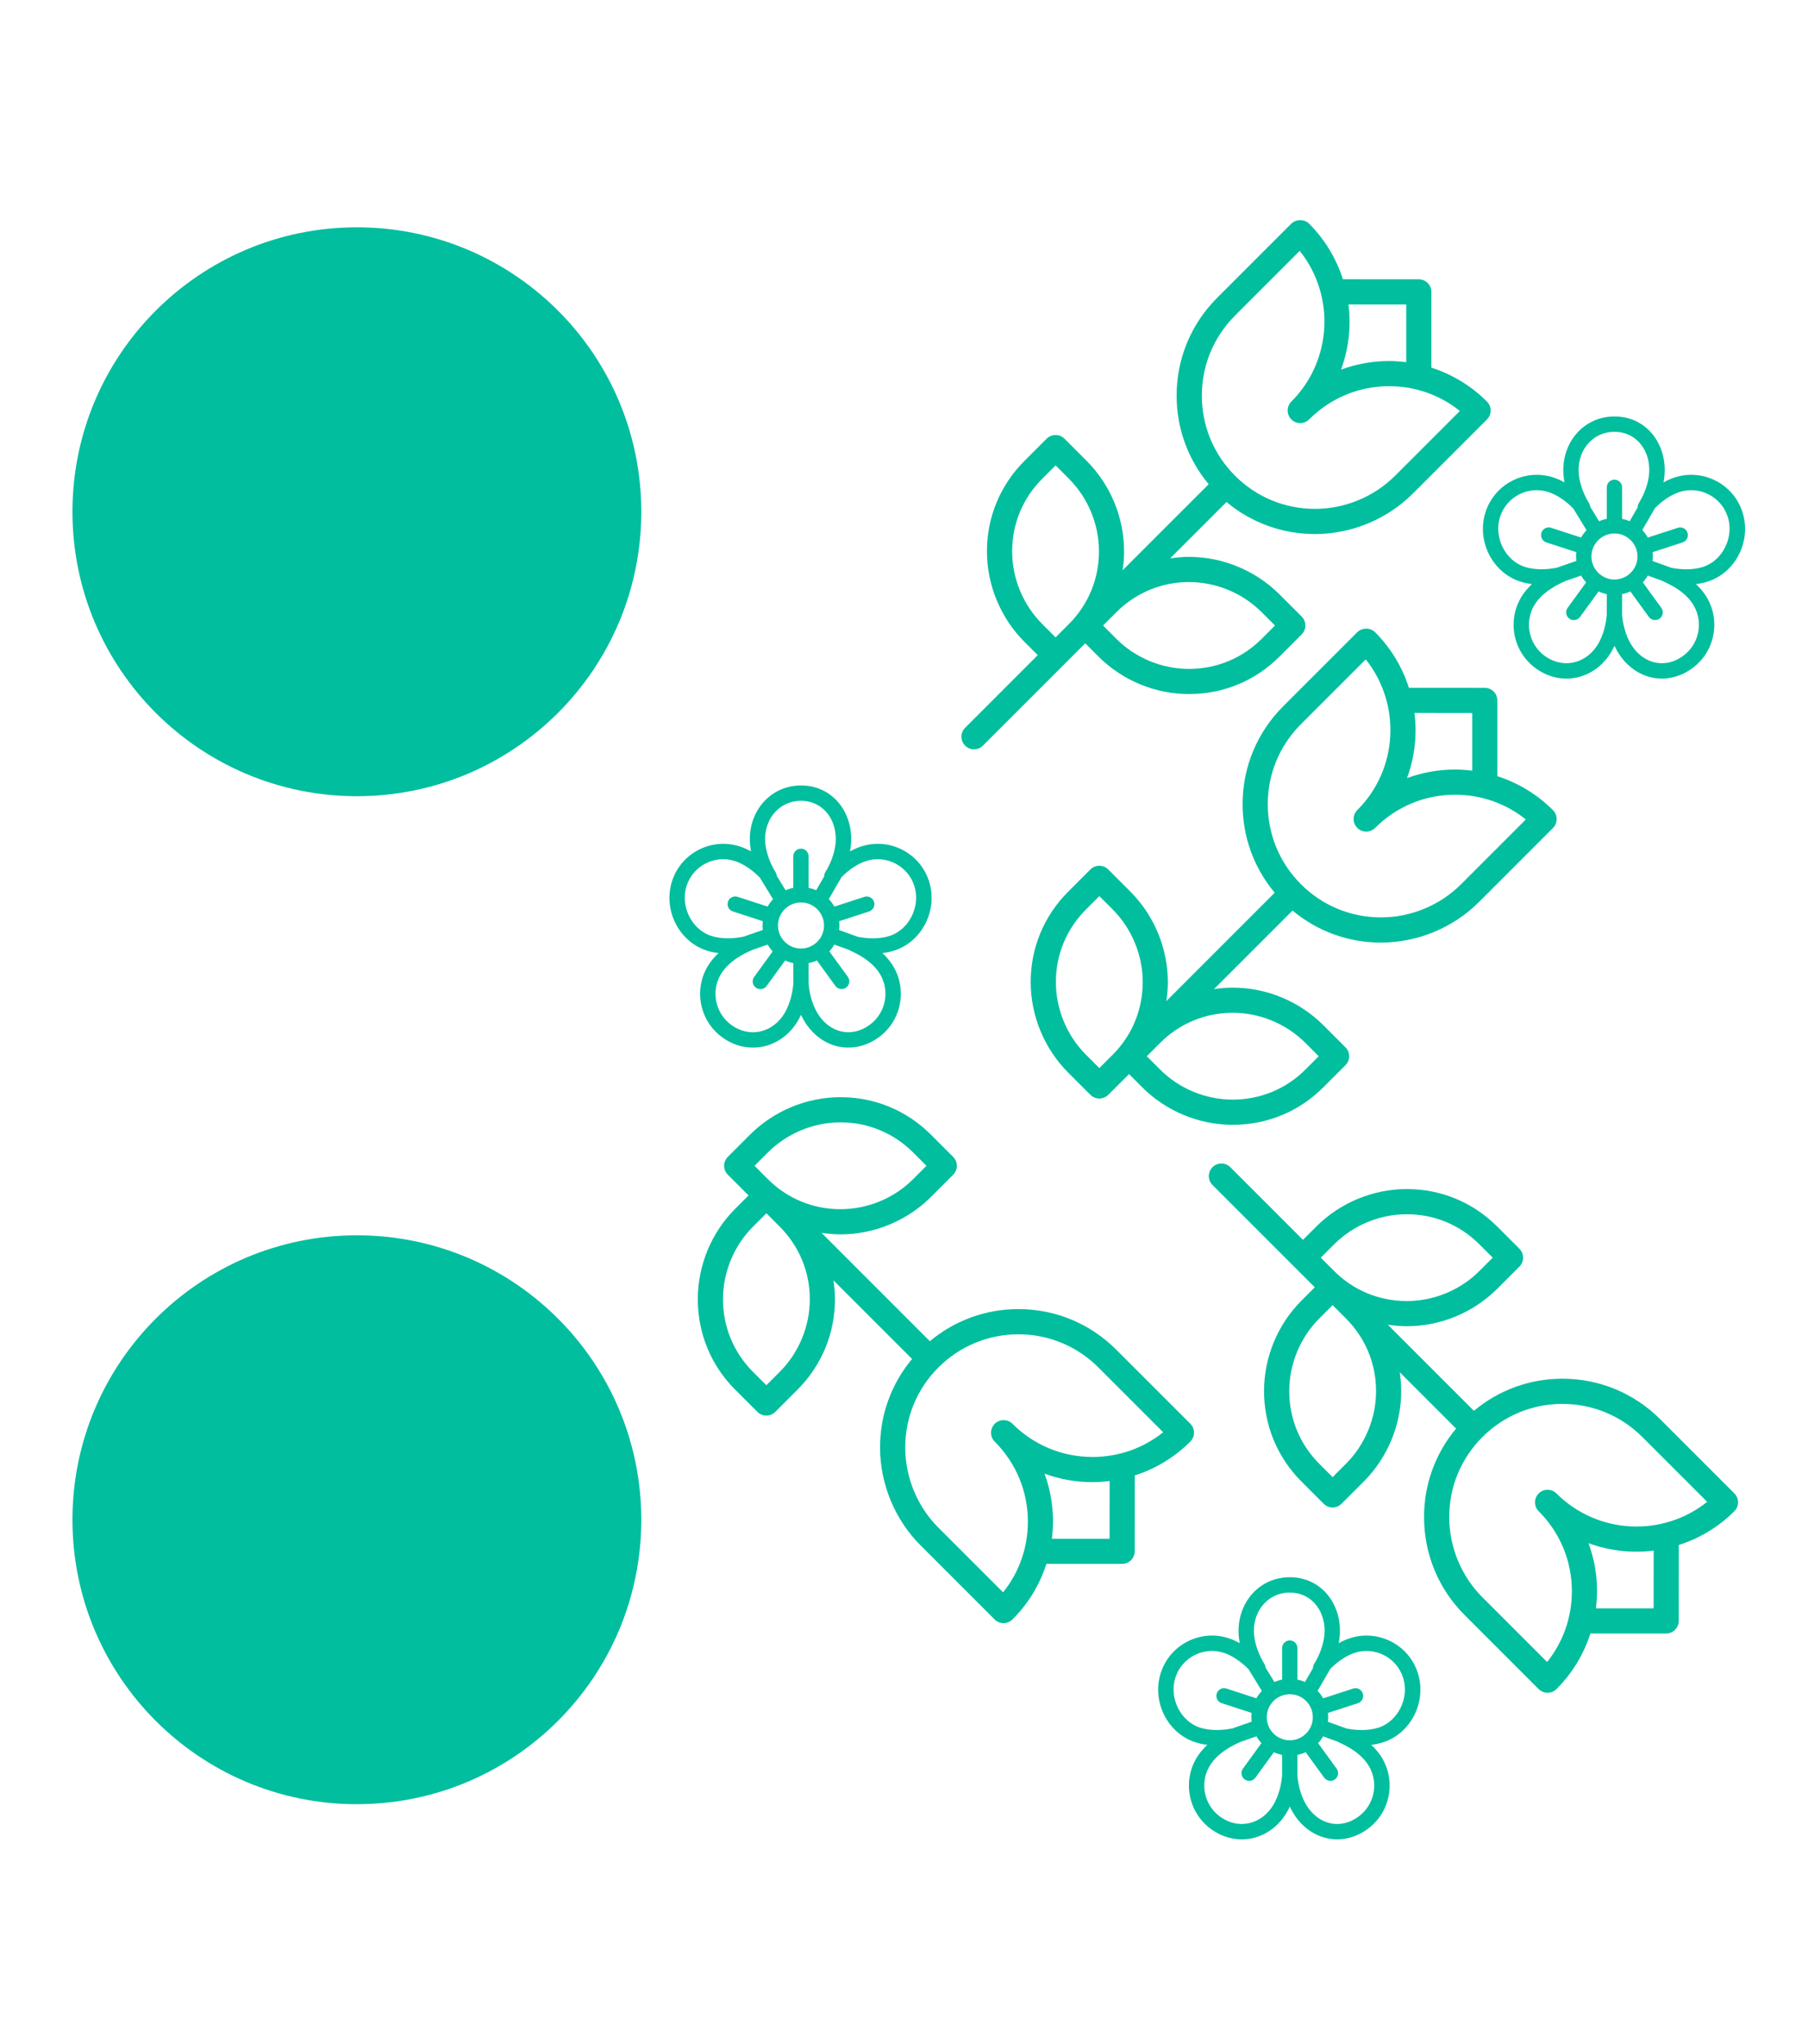 <svg width="115" height="130" viewBox="0 0 115 130" fill="none" xmlns="http://www.w3.org/2000/svg">
<path d="M22.7 50.638C32.689 50.638 40.79 42.539 40.79 32.547C40.79 22.556 32.691 14.457 22.7 14.457C12.708 14.457 4.609 22.558 4.609 32.547C4.609 42.538 12.708 50.638 22.7 50.638Z" fill="#00BE9E"/>
<path d="M22.7 114.744C32.689 114.744 40.79 106.645 40.79 96.654C40.79 86.662 32.691 78.564 22.7 78.564C12.708 78.564 4.609 86.664 4.609 96.656C4.609 106.647 12.708 114.746 22.7 114.746V114.744Z" fill="#00BE9E"/>
<path d="M87.464 40.207C87.164 39.907 86.633 39.907 86.332 40.207L81.617 44.921C79.954 46.585 79.037 48.795 79.037 51.144C79.037 53.225 79.758 55.197 81.078 56.777L74.186 63.67C74.244 63.272 74.284 62.868 74.282 62.46C74.282 60.32 73.416 58.224 71.904 56.711L70.489 55.296C70.177 54.984 69.669 54.984 69.356 55.296L67.942 56.711C66.401 58.252 65.554 60.294 65.559 62.461C65.559 64.602 66.426 66.699 67.942 68.215L69.356 69.63C69.394 69.668 69.435 69.701 69.48 69.731C69.509 69.751 69.543 69.766 69.576 69.781C69.59 69.787 69.604 69.797 69.618 69.803C69.653 69.817 69.691 69.827 69.727 69.836C69.741 69.84 69.754 69.846 69.768 69.849C69.82 69.859 69.871 69.865 69.924 69.865C69.978 69.865 70.028 69.86 70.08 69.849C70.095 69.846 70.107 69.841 70.121 69.836C70.158 69.827 70.195 69.817 70.23 69.803C70.244 69.797 70.259 69.787 70.273 69.781C70.306 69.766 70.337 69.75 70.369 69.731C70.413 69.702 70.454 69.668 70.492 69.63L71.812 68.31L72.661 69.158C74.173 70.671 76.266 71.537 78.403 71.537C78.409 71.537 78.416 71.537 78.422 71.537C80.592 71.537 82.632 70.691 84.166 69.158L85.581 67.743C85.731 67.594 85.816 67.39 85.816 67.177C85.816 66.964 85.732 66.761 85.581 66.611L84.166 65.196C82.65 63.681 80.556 62.813 78.421 62.813H78.414C78.007 62.813 77.608 62.851 77.214 62.908L82.212 57.91C83.789 59.227 85.757 59.947 87.838 59.947H87.839C90.159 59.947 92.429 59.009 94.066 57.372L98.78 52.658C98.93 52.508 99.012 52.301 99.012 52.09C99.012 51.878 98.925 51.672 98.775 51.522C97.769 50.516 96.559 49.789 95.243 49.367V44.549C95.243 44.108 94.885 43.75 94.443 43.748L89.615 43.745C89.202 42.452 88.489 41.236 87.466 40.21L87.464 40.207ZM67.161 62.458C67.158 60.719 67.838 59.078 69.076 57.84L69.924 56.992L70.773 57.84C71.987 59.055 72.684 60.738 72.683 62.458C72.686 64.206 72.008 65.848 70.773 67.081L69.924 67.93L69.076 67.081C67.858 65.864 67.159 64.179 67.161 62.458ZM78.4 64.412H78.416C80.132 64.412 81.814 65.11 83.031 66.327L83.879 67.176L83.031 68.024C81.799 69.256 80.16 69.934 78.417 69.934H78.403C76.686 69.934 75.004 69.239 73.791 68.024L72.943 67.176L73.791 66.327C75.026 65.092 76.662 64.412 78.401 64.412H78.4ZM92.932 56.238C91.593 57.577 89.737 58.345 87.838 58.345C85.915 58.345 84.108 57.597 82.75 56.238C81.387 54.875 80.638 53.066 80.638 51.144C80.638 49.222 81.387 47.415 82.75 46.054L86.868 41.936C89.128 44.761 88.95 48.907 86.333 51.522C86.021 51.834 86.021 52.341 86.333 52.654C86.645 52.967 87.153 52.967 87.466 52.654C88.827 51.292 90.634 50.543 92.555 50.543C94.213 50.543 95.785 51.099 97.053 52.118L92.934 56.238H92.932ZM93.642 45.344V49.016C93.284 48.972 92.921 48.942 92.555 48.942C91.494 48.942 90.462 49.129 89.495 49.487C89.986 48.158 90.142 46.734 89.969 45.341L93.642 45.344Z" fill="#00BE9E"/>
<path d="M61.956 47.654C62.161 47.654 62.366 47.576 62.522 47.419L67.708 42.234L69.028 40.913L69.876 41.762C71.389 43.275 73.48 44.141 75.617 44.141C75.624 44.141 75.632 44.141 75.638 44.141C77.808 44.141 79.847 43.297 81.38 41.762L82.795 40.347C82.945 40.197 83.03 39.994 83.03 39.781C83.03 39.568 82.947 39.365 82.795 39.215L81.38 37.8C79.865 36.284 77.77 35.417 75.635 35.417C75.628 35.417 75.622 35.417 75.614 35.417C75.212 35.417 74.818 35.456 74.427 35.513L78.013 31.927C79.59 33.244 81.559 33.964 83.639 33.964H83.641C85.96 33.964 88.23 33.026 89.867 31.389L94.581 26.675C94.894 26.362 94.889 25.851 94.577 25.537C93.57 24.531 92.361 23.804 91.044 23.383V18.565C91.044 18.123 90.686 17.765 90.244 17.763L85.416 17.76C85.003 16.467 84.29 15.251 83.267 14.226C82.967 13.926 82.436 13.926 82.134 14.226L77.42 18.94C75.756 20.604 74.84 22.814 74.84 25.162C74.84 27.244 75.561 29.215 76.881 30.796L71.403 36.273C71.462 35.876 71.501 35.474 71.499 35.064C71.499 32.923 70.633 30.827 69.121 29.315L67.706 27.9C67.394 27.588 66.886 27.588 66.574 27.9L65.159 29.315C63.618 30.856 62.773 32.898 62.776 35.065C62.775 37.206 63.644 39.303 65.159 40.819L66.008 41.667L61.387 46.289C61.074 46.601 61.074 47.107 61.387 47.421C61.543 47.577 61.748 47.656 61.953 47.656L61.956 47.654ZM75.617 37.019C75.617 37.019 75.628 37.019 75.633 37.019C77.351 37.019 79.032 37.717 80.249 38.934L81.098 39.783L80.249 40.631C79.018 41.863 77.381 42.541 75.636 42.541H75.619C73.903 42.541 72.222 41.846 71.009 40.631L70.16 39.783L71.009 38.934C72.244 37.699 73.879 37.019 75.617 37.019ZM89.445 19.364V23.036C89.086 22.992 88.724 22.962 88.358 22.962C87.296 22.962 86.265 23.149 85.298 23.508C85.789 22.178 85.945 20.752 85.771 19.361L89.445 19.364ZM78.552 20.074L82.671 15.956C84.931 18.781 84.752 22.927 82.136 25.542L82.133 25.545L82.129 25.548C82.129 25.548 82.129 25.548 82.128 25.55C82.128 25.55 82.128 25.55 82.126 25.552C81.825 25.866 81.828 26.364 82.137 26.673C82.45 26.985 82.957 26.985 83.27 26.673L83.273 26.67C84.634 25.31 86.44 24.561 88.359 24.561C90.014 24.561 91.583 25.115 92.856 26.138L88.738 30.256C87.399 31.595 85.543 32.364 83.644 32.364C81.721 32.364 79.914 31.616 78.556 30.256C77.195 28.895 76.444 27.085 76.444 25.162C76.444 23.241 77.193 21.433 78.556 20.072L78.552 20.074ZM66.293 39.688C65.076 38.47 64.377 36.786 64.379 35.065C64.375 33.324 65.055 31.685 66.293 30.447L67.142 29.599L67.99 30.447C69.205 31.662 69.902 33.344 69.9 35.065C69.903 36.811 69.225 38.453 67.99 39.688L67.142 40.537L66.293 39.688Z" fill="#00BE9E"/>
<path d="M110.318 94.981L105.603 90.265C103.94 88.602 101.73 87.685 99.382 87.685H99.38C97.298 87.685 95.328 88.406 93.749 89.728L88.272 84.25C88.665 84.308 89.064 84.346 89.467 84.346C89.474 84.346 89.48 84.346 89.488 84.346C91.625 84.346 93.719 83.479 95.23 81.968L96.645 80.553C96.957 80.241 96.957 79.734 96.645 79.421L95.23 78.006C93.693 76.468 91.655 75.623 89.493 75.623C89.486 75.623 89.482 75.623 89.474 75.623C87.335 75.623 85.239 76.492 83.725 78.006L82.876 78.854L78.255 74.233C77.943 73.921 77.435 73.921 77.123 74.233C76.811 74.546 76.811 75.053 77.123 75.366L82.309 80.552L82.81 81.053L83.629 81.872L82.78 82.72C81.266 84.233 80.4 86.329 80.402 88.468C80.399 90.642 81.243 92.686 82.78 94.224L84.195 95.639C84.345 95.789 84.548 95.874 84.761 95.874C84.974 95.874 85.177 95.789 85.327 95.639L86.742 94.224C88.258 92.709 89.127 90.611 89.125 88.472C89.125 88.065 89.087 87.666 89.029 87.27L92.615 90.857C91.297 92.434 90.578 94.404 90.579 96.484C90.579 98.839 91.494 101.05 93.155 102.711L97.869 107.425C98.019 107.575 98.225 107.657 98.437 107.657C98.648 107.657 98.855 107.57 99.005 107.421C100.011 106.414 100.738 105.205 101.159 103.888H105.977C106.419 103.888 106.777 103.53 106.778 103.088L106.782 98.26C108.075 97.847 109.291 97.134 110.316 96.111C110.628 95.798 110.628 95.29 110.316 94.978L110.318 94.981ZM84.857 79.138C86.075 77.921 87.756 77.224 89.477 77.224C89.482 77.224 89.486 77.224 89.491 77.224C91.228 77.224 92.863 77.903 94.098 79.138L94.947 79.987L94.098 80.835C92.884 82.05 91.204 82.745 89.485 82.745C89.478 82.745 89.474 82.745 89.469 82.745C87.726 82.745 86.089 82.067 84.857 80.835L84.331 80.309L84.009 79.987L84.857 79.138ZM85.611 83.854C86.849 85.092 87.529 86.733 87.526 88.474C87.526 90.193 86.829 91.876 85.611 93.095L84.763 93.944L83.914 93.095C82.679 91.86 82.001 90.218 82.004 88.471C82.004 86.751 82.7 85.069 83.914 83.854L84.763 83.006L85.185 83.428L85.613 83.856L85.611 83.854ZM105.181 102.29H101.509C101.553 101.932 101.583 101.569 101.583 101.203C101.583 100.142 101.396 99.109 101.038 98.144C102.367 98.634 103.793 98.789 105.184 98.617L105.181 102.29ZM99.001 94.981C98.689 94.669 98.183 94.669 97.871 94.981C97.558 95.294 97.558 95.801 97.871 96.114C99.232 97.475 99.981 99.282 99.981 101.203C99.981 102.861 99.424 104.433 98.405 105.702L94.286 101.582C92.947 100.243 92.179 98.386 92.179 96.487C92.179 94.565 92.926 92.757 94.286 91.398C95.647 90.037 97.456 89.286 99.378 89.286C101.299 89.286 103.107 90.035 104.468 91.398L108.586 95.516C105.761 97.775 101.616 97.596 99 94.981H99.001Z" fill="#00BE9E"/>
<path d="M71 85.838C69.336 84.174 67.126 83.257 64.778 83.257H64.776C62.694 83.257 60.724 83.98 59.145 85.3L52.253 78.407C52.646 78.466 53.044 78.504 53.447 78.504C53.453 78.504 53.461 78.504 53.469 78.504C55.608 78.504 57.701 77.636 59.212 76.125L60.627 74.711C60.776 74.561 60.861 74.357 60.861 74.144C60.861 73.931 60.778 73.728 60.627 73.578L59.212 72.163C57.674 70.626 55.638 69.78 53.476 69.78H53.453C51.315 69.78 49.22 70.649 47.706 72.163L46.292 73.578C46.254 73.616 46.221 73.657 46.191 73.701C46.17 73.731 46.156 73.764 46.14 73.796C46.132 73.81 46.123 73.824 46.117 73.84C46.102 73.876 46.093 73.914 46.083 73.95C46.08 73.963 46.074 73.976 46.072 73.988C46.052 74.091 46.052 74.196 46.072 74.299C46.074 74.31 46.079 74.319 46.082 74.331C46.091 74.37 46.102 74.411 46.118 74.449C46.124 74.465 46.135 74.479 46.142 74.495C46.157 74.526 46.172 74.558 46.191 74.586C46.221 74.63 46.254 74.671 46.292 74.709L47.612 76.029L46.763 76.878C45.249 78.39 44.383 80.486 44.385 82.625C44.382 84.8 45.225 86.844 46.763 88.382L48.178 89.796C48.328 89.946 48.531 90.031 48.744 90.031C48.957 90.031 49.16 89.946 49.31 89.796L50.725 88.382C52.263 86.844 53.11 84.8 53.108 82.63C53.108 82.223 53.07 81.824 53.012 81.428L58.013 86.429C56.695 88.006 55.975 89.976 55.977 92.057C55.977 94.377 56.915 96.646 58.553 98.283L63.267 102.998C63.421 103.152 63.626 103.229 63.83 103.229C64.033 103.229 64.245 103.151 64.402 102.993C65.409 101.987 66.136 100.779 66.557 99.46H71.375C71.817 99.46 72.175 99.102 72.175 98.66L72.178 93.836C73.496 93.415 74.706 92.688 75.712 91.681C76.024 91.369 76.024 90.861 75.712 90.549L70.998 85.835L71 85.838ZM48.84 73.296C50.056 72.078 51.739 71.381 53.458 71.381C53.466 71.381 53.471 71.381 53.476 71.381C55.211 71.381 56.846 72.061 58.081 73.296L58.929 74.144L58.081 74.993C56.867 76.207 55.187 76.903 53.468 76.903C53.461 76.903 53.457 76.903 53.45 76.903C51.709 76.903 50.072 76.225 48.84 74.993L47.992 74.144L48.84 73.296ZM51.509 82.631C51.509 84.35 50.812 86.035 49.594 87.252L48.746 88.101L47.897 87.252C46.662 86.017 45.984 84.376 45.987 82.628C45.987 80.909 46.683 79.226 47.897 78.012L48.746 77.163L49.594 78.012C50.832 79.25 51.512 80.89 51.509 82.631ZM70.577 97.862H66.905C66.949 97.504 66.979 97.141 66.979 96.776C66.979 95.716 66.793 94.686 66.435 93.721C67.4 94.077 68.43 94.263 69.49 94.263H69.492C69.859 94.263 70.22 94.233 70.58 94.189L70.577 97.864V97.862ZM69.492 92.661C67.568 92.661 65.76 91.912 64.401 90.552C64.111 90.26 63.647 90.24 63.328 90.5C63.01 90.762 62.942 91.221 63.17 91.564C63.2 91.609 63.234 91.65 63.27 91.686C64.631 93.047 65.38 94.855 65.38 96.776C65.38 98.425 64.828 99.992 63.803 101.272L59.685 97.156C58.346 95.817 57.578 93.96 57.578 92.061C57.578 90.139 58.325 88.331 59.685 86.972C61.046 85.611 62.855 84.86 64.778 84.86C66.699 84.86 68.506 85.609 69.867 86.972L73.985 91.09C72.714 92.109 71.146 92.662 69.492 92.662V92.661Z" fill="#00BE9E"/>
<path d="M85.863 104.188C85.627 104.266 85.387 104.371 85.15 104.504C85.203 104.237 85.229 103.977 85.229 103.728C85.229 101.824 83.914 100.309 82.039 100.309C80.163 100.309 78.779 101.827 78.779 103.728C78.779 103.977 78.805 104.237 78.858 104.504C78.621 104.371 78.381 104.266 78.145 104.188C76.351 103.607 74.419 104.591 73.836 106.384C73.244 108.202 74.251 110.228 76.031 110.806C76.268 110.884 76.525 110.939 76.795 110.97C76.596 111.155 76.421 111.351 76.274 111.552C75.165 113.078 75.506 115.221 77.031 116.328C78.556 117.435 80.536 117.103 81.648 115.571C81.794 115.369 81.925 115.142 82.04 114.896C82.154 115.142 82.286 115.369 82.433 115.571C83.546 117.104 85.46 117.432 86.982 116.328C88.507 115.219 88.846 113.078 87.739 111.552C87.592 111.351 87.417 111.157 87.218 110.97C87.488 110.937 87.743 110.884 87.981 110.806C89.762 110.228 90.768 108.202 90.177 106.384C89.595 104.591 87.661 103.607 85.868 104.188H85.863ZM82.039 101.285C83.323 101.285 84.253 102.312 84.253 103.728C84.253 104.365 84.004 105.151 83.586 105.829C83.535 105.911 83.512 106.002 83.513 106.092L83.005 106.972C82.854 106.906 82.687 106.856 82.521 106.821V104.818C82.521 104.548 82.308 104.329 82.039 104.329C81.769 104.329 81.55 104.548 81.55 104.818V106.821C81.379 106.856 81.217 106.908 81.061 106.977L80.493 106.046C80.487 105.971 80.465 105.897 80.422 105.827C80.004 105.149 79.755 104.364 79.755 103.726C79.755 102.334 80.736 101.283 82.037 101.283L82.039 101.285ZM76.332 109.877C75.077 109.469 74.345 107.979 74.765 106.685C75.181 105.405 76.561 104.701 77.842 105.117C78.367 105.288 78.941 105.673 79.422 106.168L80.261 107.542C80.127 107.684 80.012 107.841 79.914 108.01L78.007 107.39C77.75 107.307 77.476 107.447 77.392 107.704C77.309 107.961 77.449 108.236 77.706 108.319L79.612 108.939C79.589 109.135 79.591 109.311 79.612 109.497L78.391 109.923C77.659 110.076 76.899 110.06 76.331 109.876L76.332 109.877ZM80.856 114.997C80.061 116.092 78.69 116.327 77.604 115.538C76.514 114.746 76.273 113.216 77.063 112.127C77.709 111.237 78.832 110.832 78.918 110.776L79.917 110.428C80.007 110.584 80.115 110.731 80.236 110.863L79.058 112.485C78.899 112.702 78.948 113.008 79.167 113.167C79.384 113.327 79.69 113.278 79.85 113.059L81.028 111.437C81.193 111.513 81.368 111.571 81.55 111.608V112.921C81.487 113.71 81.228 114.486 80.856 114.997ZM82.039 110.68C81.231 110.68 80.573 110.023 80.573 109.215C80.573 108.408 81.231 107.75 82.039 107.75C82.846 107.75 83.504 108.408 83.504 109.215C83.504 110.023 82.846 110.68 82.039 110.68ZM86.404 115.538C85.281 116.353 83.99 116.055 83.222 114.997C82.849 114.484 82.584 113.71 82.521 112.921V111.608C82.704 111.57 82.886 111.513 83.05 111.437L84.228 113.059C84.387 113.276 84.692 113.325 84.911 113.167C85.128 113.008 85.177 112.704 85.018 112.485L83.84 110.863C83.96 110.732 84.065 110.587 84.155 110.431L85.065 110.759C85.177 110.843 86.288 111.223 86.944 112.127C87.736 113.216 87.493 114.746 86.403 115.538H86.404ZM87.675 109.877C87.117 110.059 86.373 110.078 85.652 109.933L84.463 109.504C84.485 109.311 84.487 109.135 84.464 108.941L86.37 108.321C86.627 108.237 86.767 107.961 86.683 107.706C86.6 107.449 86.324 107.308 86.068 107.392L84.162 108.012C84.064 107.838 83.944 107.679 83.808 107.535L84.616 106.139C85.091 105.658 85.652 105.286 86.166 105.119C87.447 104.703 88.827 105.406 89.243 106.687C89.663 107.979 88.931 109.471 87.675 109.879V109.877Z" fill="#00BE9E"/>
<path d="M44.941 60.452C45.177 60.529 45.434 60.584 45.704 60.616C45.505 60.8 45.33 60.996 45.184 61.198C44.075 62.723 44.415 64.867 45.941 65.974C47.466 67.081 49.445 66.748 50.557 65.217C50.704 65.015 50.834 64.788 50.95 64.542C51.063 64.788 51.196 65.015 51.342 65.217C52.456 66.75 54.369 67.078 55.891 65.974C57.416 64.865 57.755 62.723 56.648 61.198C56.501 60.996 56.326 60.802 56.127 60.616C56.397 60.583 56.653 60.529 56.891 60.452C58.672 59.873 59.678 57.848 59.086 56.029C58.504 54.236 56.571 53.252 54.777 53.834C54.541 53.911 54.301 54.017 54.065 54.15C54.117 53.883 54.143 53.623 54.143 53.373C54.143 51.47 52.828 49.954 50.953 49.954C49.078 49.954 47.693 51.473 47.693 53.373C47.693 53.623 47.72 53.883 47.772 54.15C47.535 54.017 47.295 53.911 47.059 53.834C45.266 53.252 43.334 54.236 42.75 56.029C42.158 57.848 43.165 59.873 44.945 60.452H44.941ZM49.767 64.644C48.972 65.739 47.601 65.974 46.515 65.185C45.425 64.393 45.184 62.864 45.974 61.774C46.62 60.884 47.743 60.479 47.828 60.423L48.828 60.075C48.918 60.231 49.026 60.378 49.147 60.51L47.969 62.132C47.809 62.349 47.858 62.655 48.078 62.815C48.295 62.974 48.601 62.925 48.761 62.706L49.939 61.084C50.104 61.16 50.279 61.218 50.461 61.255V62.569C50.398 63.357 50.139 64.133 49.767 64.644ZM50.948 60.326C50.141 60.326 49.483 59.668 49.483 58.861C49.483 58.053 50.141 57.395 50.948 57.395C51.756 57.395 52.413 58.053 52.413 58.861C52.413 59.668 51.756 60.326 50.948 60.326ZM55.314 65.183C54.191 65.999 52.899 65.701 52.131 64.643C51.759 64.13 51.494 63.356 51.431 62.567V61.253C51.614 61.215 51.795 61.158 51.959 61.083L53.137 62.704C53.297 62.922 53.601 62.971 53.82 62.811C54.038 62.652 54.087 62.348 53.929 62.129L52.751 60.507C52.871 60.376 52.976 60.231 53.066 60.075L53.976 60.403C54.088 60.487 55.199 60.867 55.855 61.77C56.646 62.86 56.404 64.39 55.314 65.182V65.183ZM53.525 55.785C54 55.304 54.561 54.932 55.075 54.765C56.356 54.348 57.736 55.052 58.153 56.332C58.572 57.624 57.84 59.116 56.585 59.525C56.027 59.706 55.282 59.725 54.561 59.58L53.372 59.151C53.394 58.958 53.396 58.782 53.374 58.588L55.279 57.968C55.536 57.884 55.676 57.608 55.593 57.353C55.509 57.096 55.233 56.955 54.978 57.039L53.071 57.659C52.973 57.485 52.853 57.326 52.718 57.182L53.525 55.787V55.785ZM50.948 50.93C52.232 50.93 53.162 51.957 53.162 53.373C53.162 54.011 52.913 54.796 52.495 55.474C52.445 55.556 52.421 55.648 52.423 55.738L51.915 56.618C51.764 56.551 51.596 56.501 51.431 56.466V54.463C51.431 54.194 51.218 53.974 50.948 53.974C50.678 53.974 50.459 54.194 50.459 54.463V56.466C50.289 56.501 50.126 56.553 49.97 56.623L49.402 55.692C49.396 55.616 49.374 55.542 49.331 55.473C48.913 54.794 48.664 54.009 48.664 53.372C48.664 51.979 49.645 50.929 50.947 50.929L50.948 50.93ZM43.674 56.332C44.09 55.052 45.471 54.348 46.751 54.765C47.276 54.935 47.85 55.32 48.331 55.815L49.171 57.189C49.036 57.331 48.921 57.488 48.824 57.657L46.917 57.037C46.66 56.954 46.385 57.094 46.302 57.351C46.218 57.608 46.358 57.883 46.616 57.966L48.521 58.586C48.499 58.782 48.5 58.958 48.521 59.144L47.3 59.57C46.568 59.723 45.808 59.708 45.24 59.523C43.985 59.114 43.253 57.624 43.673 56.331L43.674 56.332Z" fill="#00BE9E"/>
<path d="M96.683 36.983C96.919 37.06 97.177 37.116 97.446 37.147C97.247 37.332 97.072 37.527 96.926 37.729C95.817 39.254 96.158 41.398 97.683 42.505C99.208 43.612 101.187 43.279 102.299 41.748C102.446 41.546 102.577 41.319 102.692 41.073C102.805 41.319 102.938 41.546 103.085 41.748C104.198 43.281 106.111 43.609 107.633 42.505C109.158 41.396 109.497 39.254 108.39 37.729C108.243 37.527 108.068 37.333 107.87 37.147C108.139 37.114 108.395 37.06 108.633 36.983C110.414 36.404 111.42 34.379 110.828 32.561C110.246 30.767 108.313 29.783 106.52 30.365C106.283 30.442 106.043 30.548 105.807 30.681C105.859 30.414 105.886 30.154 105.886 29.905C105.886 28.001 104.57 26.485 102.695 26.485C100.82 26.485 99.435 28.004 99.435 29.905C99.435 30.154 99.462 30.414 99.514 30.681C99.277 30.548 99.037 30.442 98.801 30.365C97.008 29.783 95.076 30.767 94.492 32.561C93.901 34.379 94.907 36.404 96.688 36.983H96.683ZM101.507 41.174C100.712 42.268 99.342 42.503 98.255 41.715C97.165 40.923 96.924 39.393 97.714 38.303C98.361 37.414 99.484 37.008 99.569 36.953L100.569 36.605C100.659 36.761 100.766 36.907 100.888 37.04L99.709 38.661C99.55 38.879 99.599 39.185 99.818 39.344C100.036 39.504 100.342 39.455 100.501 39.235L101.679 37.614C101.845 37.69 102.02 37.748 102.201 37.784V39.098C102.138 39.887 101.88 40.663 101.507 41.174ZM102.69 36.857C101.883 36.857 101.225 36.199 101.225 35.392C101.225 34.584 101.883 33.927 102.69 33.927C103.498 33.927 104.155 34.584 104.155 35.392C104.155 36.199 103.498 36.857 102.69 36.857ZM107.056 41.715C105.933 42.53 104.641 42.232 103.873 41.174C103.501 40.661 103.236 39.887 103.173 39.098V37.784C103.356 37.747 103.537 37.69 103.701 37.614L104.879 39.235C105.039 39.453 105.343 39.502 105.562 39.343C105.78 39.183 105.829 38.879 105.671 38.66L104.493 37.038C104.613 36.907 104.718 36.762 104.808 36.606L105.718 36.934C105.83 37.018 106.941 37.398 107.597 38.302C108.389 39.392 108.146 40.921 107.056 41.713V41.715ZM105.266 32.315C105.741 31.834 106.302 31.461 106.816 31.294C108.097 30.878 109.477 31.581 109.893 32.862C110.313 34.154 109.581 35.646 108.325 36.054C107.767 36.236 107.023 36.255 106.302 36.109L105.113 35.68C105.135 35.488 105.136 35.311 105.114 35.117L107.02 34.498C107.277 34.414 107.417 34.138 107.333 33.882C107.25 33.625 106.974 33.485 106.718 33.569L104.812 34.188C104.714 34.015 104.594 33.856 104.458 33.712L105.266 32.316V32.315ZM102.69 27.462C103.974 27.462 104.905 28.488 104.905 29.905C104.905 30.542 104.655 31.327 104.237 32.005C104.187 32.088 104.163 32.179 104.165 32.269L103.657 33.149C103.506 33.083 103.338 33.032 103.173 32.998V30.995C103.173 30.725 102.96 30.506 102.69 30.506C102.421 30.506 102.201 30.725 102.201 30.995V32.998C102.031 33.032 101.869 33.084 101.712 33.154L101.145 32.223C101.138 32.148 101.116 32.073 101.074 32.004C100.656 31.326 100.407 30.54 100.407 29.903C100.407 28.511 101.388 27.46 102.689 27.46L102.69 27.462ZM95.416 32.862C95.833 31.581 97.213 30.878 98.493 31.294C99.019 31.465 99.593 31.849 100.074 32.345L100.913 33.718C100.779 33.86 100.664 34.018 100.566 34.187L98.659 33.567C98.402 33.483 98.127 33.624 98.044 33.881C97.96 34.138 98.101 34.412 98.358 34.496L100.263 35.116C100.241 35.311 100.242 35.488 100.263 35.674L99.042 36.1C98.31 36.253 97.55 36.237 96.983 36.053C95.727 35.644 94.995 34.154 95.415 32.86L95.416 32.862Z" fill="#00BE9E"/>
</svg>
